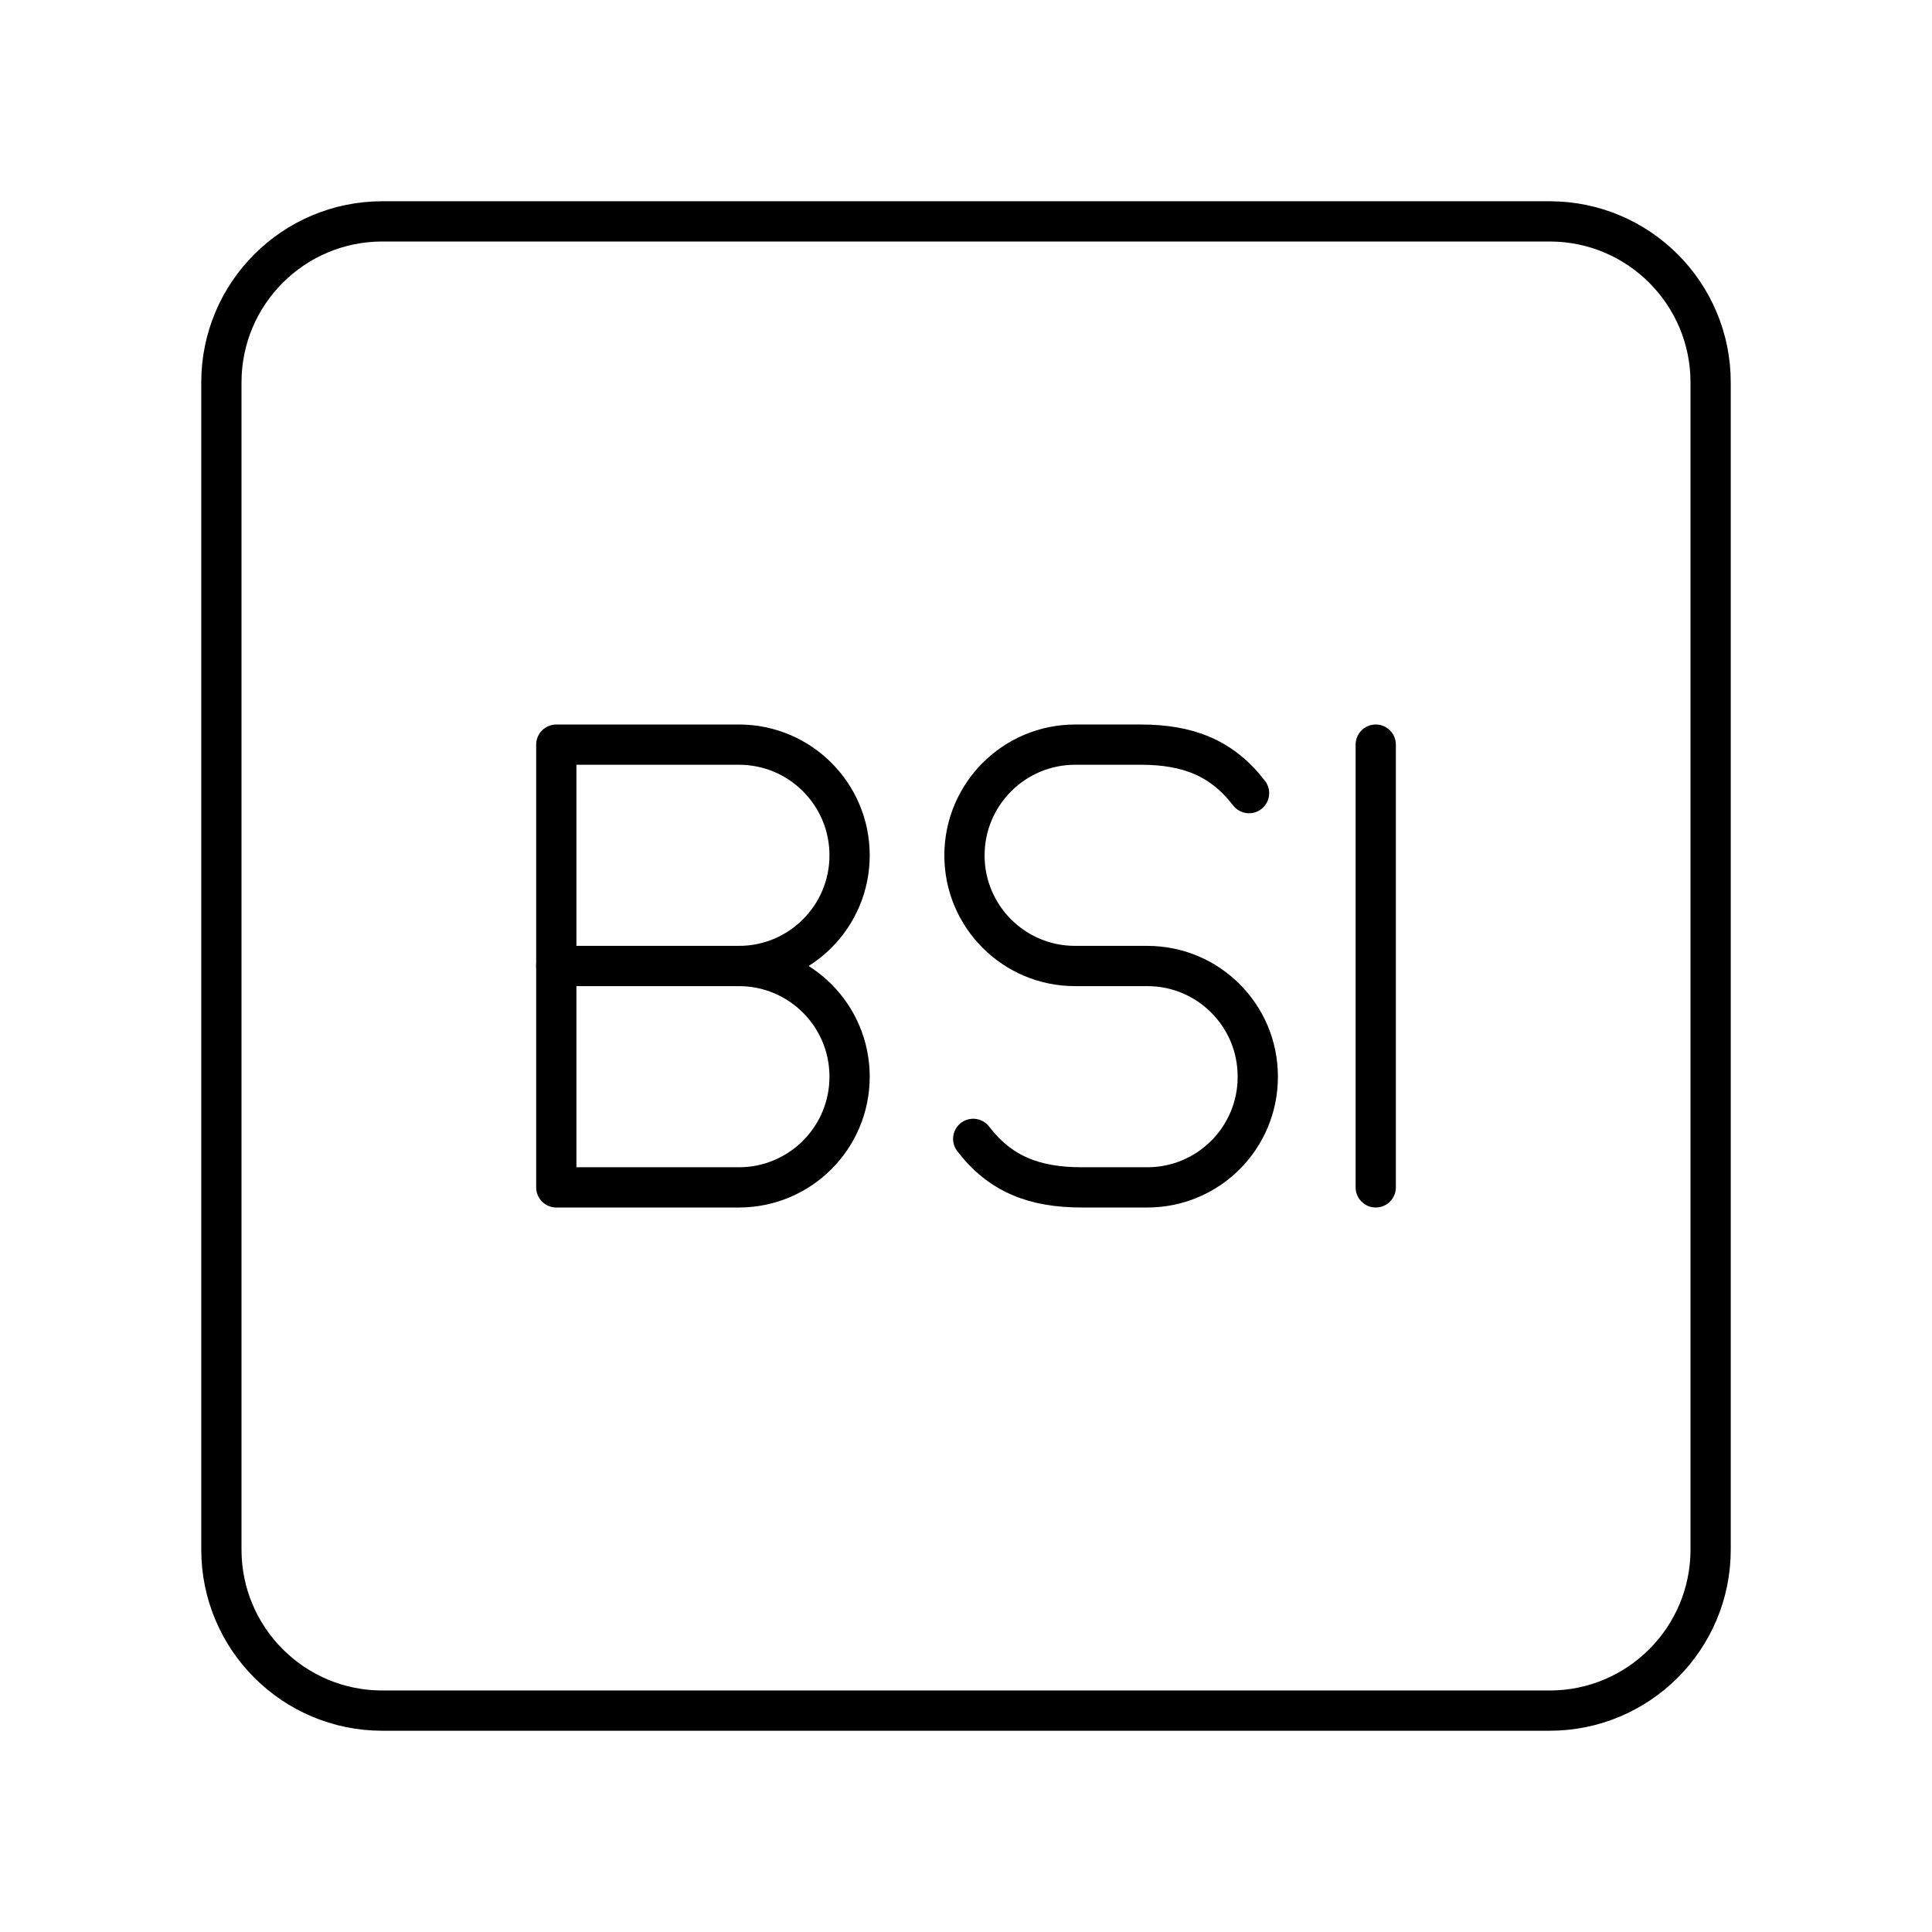 <?xml version="1.0" encoding="UTF-8"?><svg id="b" xmlns="http://www.w3.org/2000/svg" viewBox="0 0 48 48"><defs><style>.d{fill:none;stroke:#000;stroke-linecap:round;stroke-linejoin:round;}</style></defs><path id="c" class="d" d="M38.5,5.5H9.5c-2.209,0-4,1.791-4,4v29c0,2.209,1.791,4,4,4h29c2.209,0,4-1.791,4-4V9.5c0-2.209-1.791-4-4-4Z"/><line class="d" x1="34.18" y1="18.5" x2="34.18" y2="29.5"/><path class="d" d="M24.179,28.295c.674.878,1.52,1.205,2.697,1.205h1.629c1.516,0,2.744-1.229,2.744-2.744v-.012c0-1.516-1.229-2.744-2.744-2.744h-1.796c-1.517,0-2.747-1.23-2.747-2.747h0c0-1.52,1.232-2.753,2.753-2.753h1.62c1.177,0,2.022.327,2.697,1.205"/><path class="d" d="M18.358,24c1.519,0,2.75,1.231,2.75,2.75s-1.231,2.75-2.75,2.75h-4.537v-11h4.537c1.519,0,2.75,1.231,2.75,2.75s-1.231,2.75-2.75,2.75h0Z"/><line class="d" x1="18.358" y1="24" x2="13.82" y2="24"/></svg>